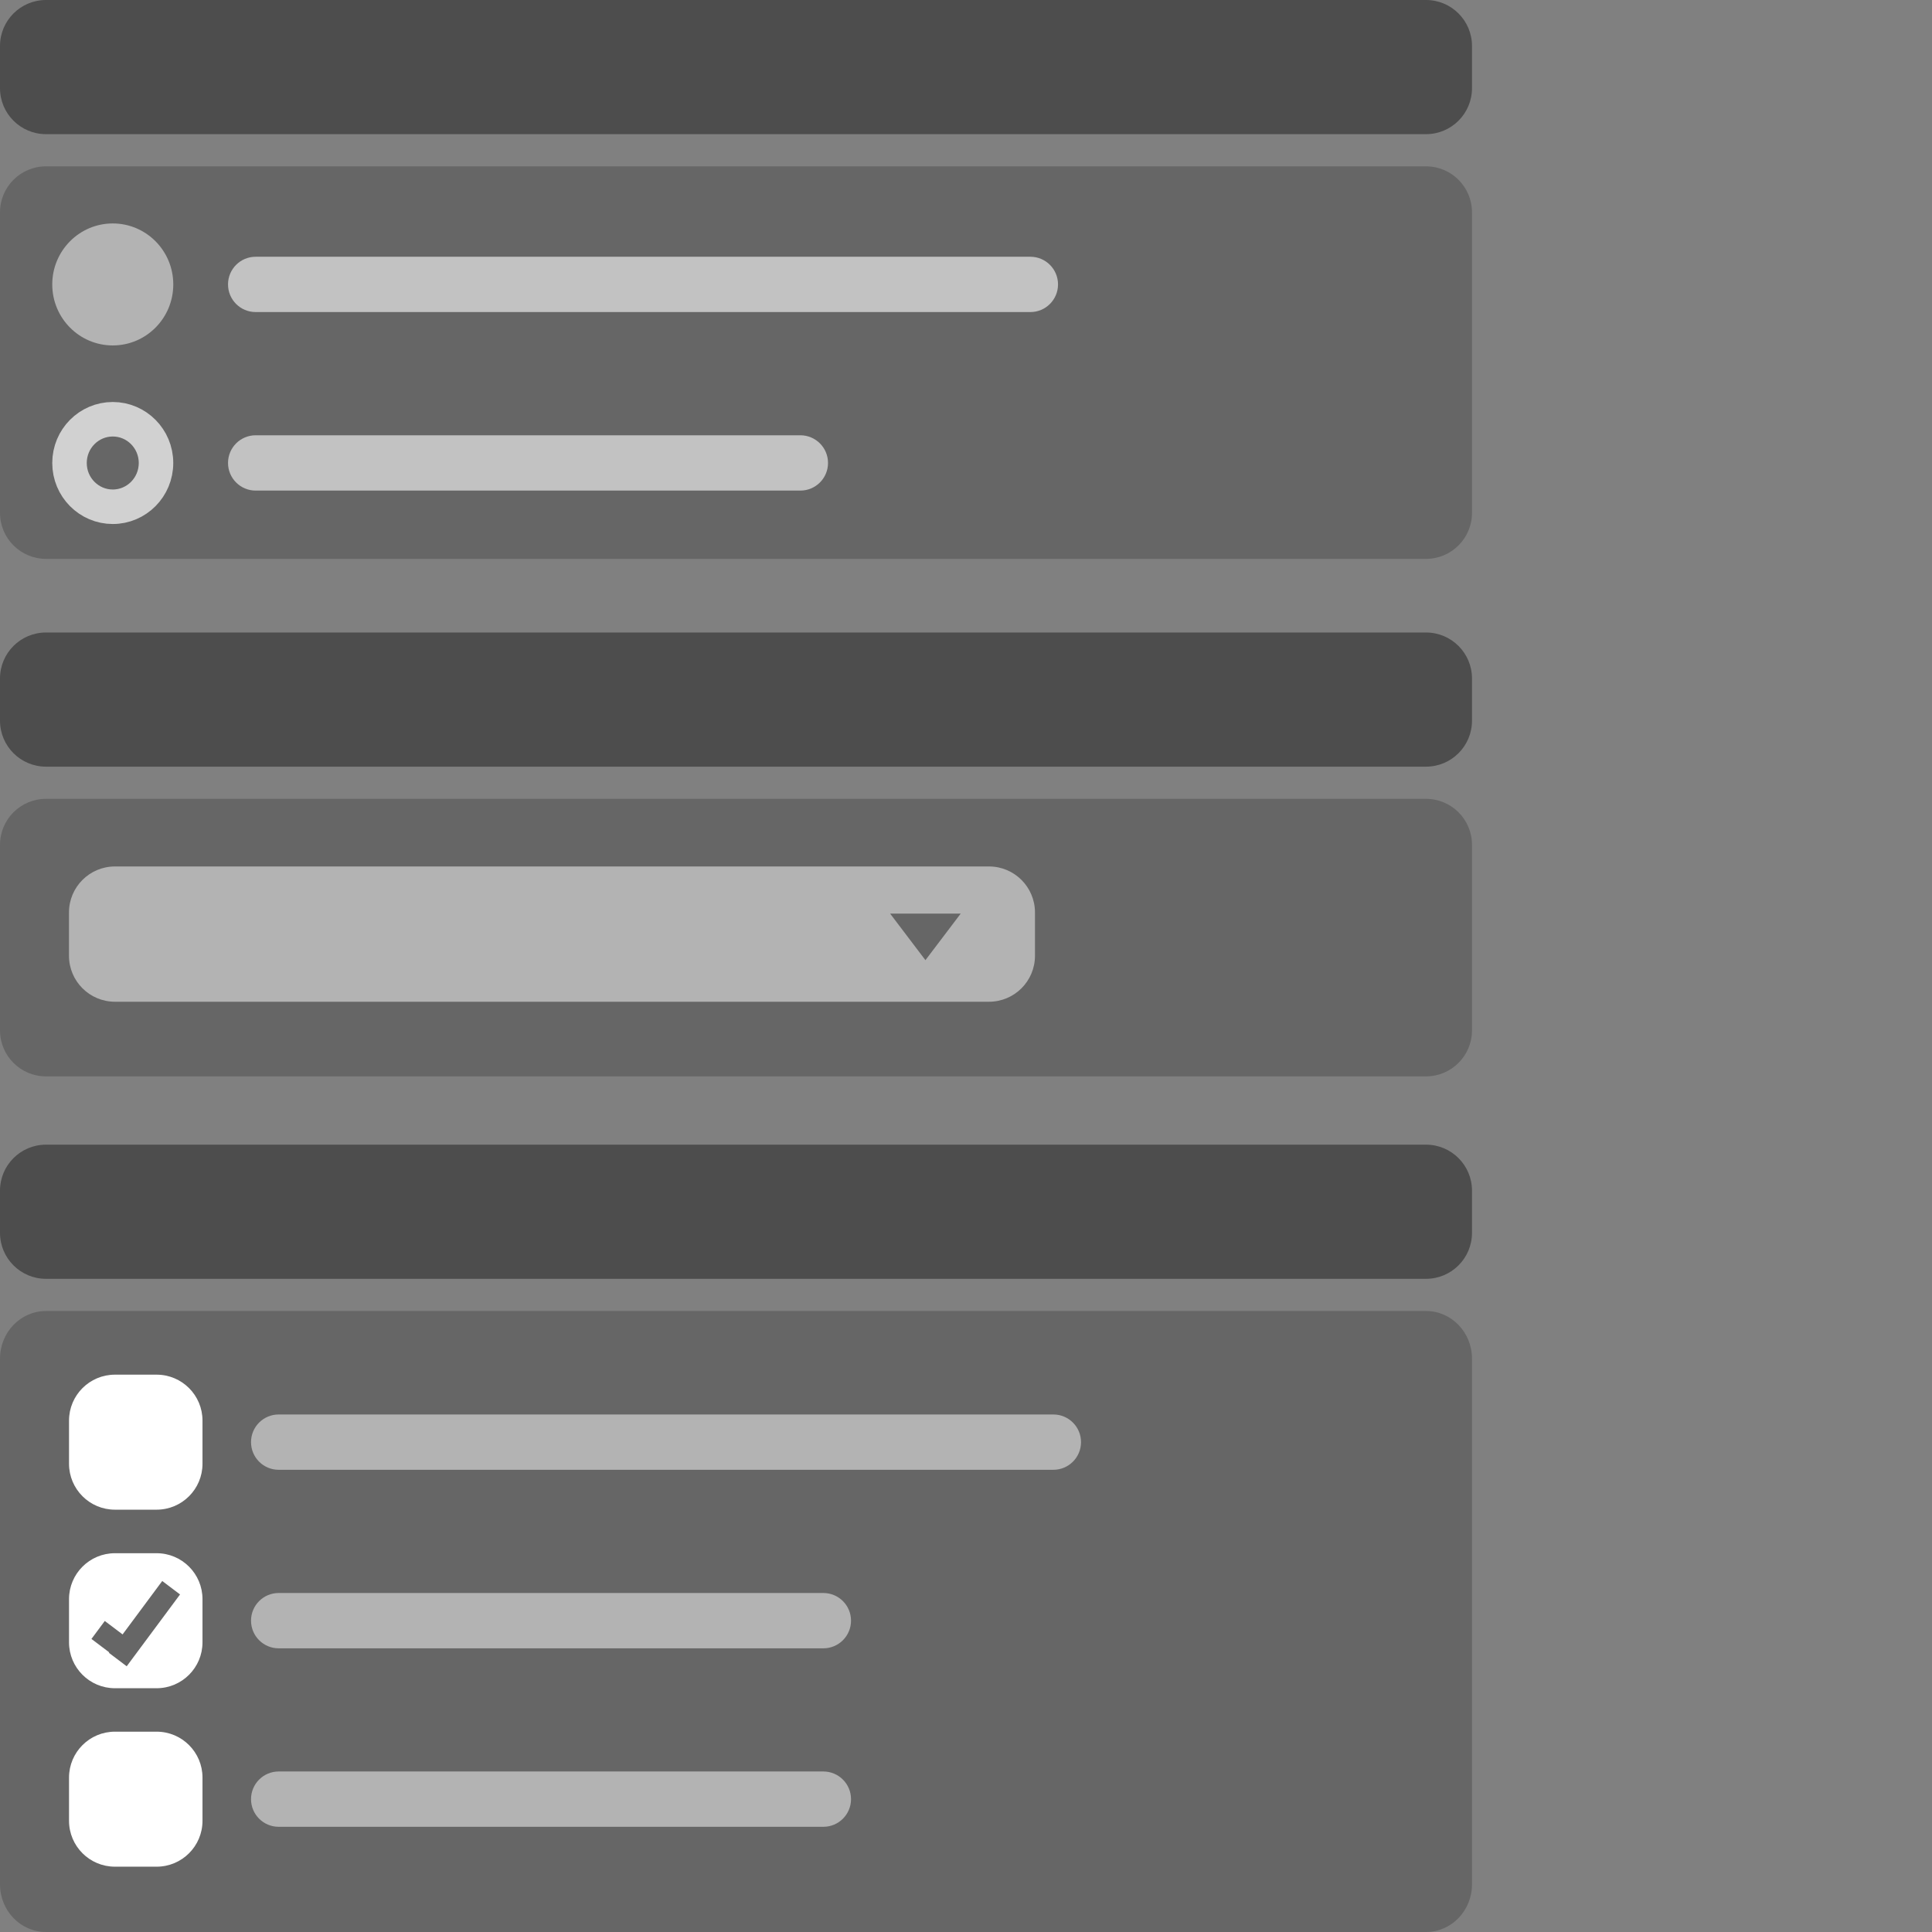 <svg clip-rule="evenodd" fill-rule="evenodd" viewBox="0 0 84 84" xmlns="http://www.w3.org/2000/svg"><rect x="0" y="0" width="84" height="84" fill="#808080" stroke="none"/><path d="m0 36.732c0-1.105.895-2 2-2h60c1.105 0 2 .895 2 2v8.067c0 1.104-.895 2-2 2h-60c-1.105 0-2-.896-2-2z" fill-opacity=".2" fill-rule="nonzero"/><path d="m0 59.072c0-1.145.895-2.072 2-2.072h60c1.105 0 2 .927 2 2.072v22.856c0 1.145-.895 2.072-2 2.072h-60c-1.105 0-2-.927-2-2.072z" fill-opacity=".2" fill-rule="nonzero"/><g fill="#fff"><path d="m4.999 37.672c-1.105 0-2 .896-2 2v1.882c0 1.105.895 2 2 2h38c1.105 0 2-.895 2-2v-1.882c0-1.104-.895-2-2-2zm33.702 2.05 1.535 2.024 1.534-2.024z" fill-opacity=".5"/><path d="m10.914 78.224c0-.664.538-1.203 1.202-1.203h23.682c.665 0 1.203.539 1.203 1.203s-.538 1.202-1.203 1.202h-23.682c-.664 0-1.202-.538-1.202-1.202z" fill-opacity=".5" fill-rule="nonzero"/><path d="m3.001 77.286c0-1.102.894-1.996 1.996-1.996h1.811c1.103 0 1.996.894 1.996 1.996v1.878c0 1.103-.893 1.996-1.996 1.996h-1.811c-1.102 0-1.996-.893-1.996-1.996z" fill-rule="nonzero"/><path d="m10.914 62.701c0-.664.538-1.202 1.202-1.202h33.682c.665 0 1.203.538 1.203 1.202 0 .665-.538 1.203-1.203 1.203h-33.682c-.664 0-1.202-.538-1.202-1.203z" fill-opacity=".5" fill-rule="nonzero"/><path d="m3.001 61.764c0-1.102.894-1.996 1.996-1.996h1.811c1.103 0 1.996.894 1.996 1.996v1.878c0 1.102-.893 1.996-1.996 1.996h-1.811c-1.102 0-1.996-.894-1.996-1.996z" fill-rule="nonzero"/><path d="m10.914 70.463c0-.664.538-1.202 1.202-1.202h23.682c.665 0 1.203.538 1.203 1.202 0 .665-.538 1.203-1.203 1.203h-23.682c-.664 0-1.202-.538-1.202-1.203z" fill-opacity=".5" fill-rule="nonzero"/><path d="m4.997 67.531c-1.102 0-1.996.894-1.996 1.996v1.878c0 1.102.894 1.996 1.996 1.996h1.811c1.103 0 1.996-.894 1.996-1.996v-1.878c0-1.102-.893-1.996-1.996-1.996zm2.057 1.208.774.585-2.319 3.123-.774-.585.015-.02-.774-.584.58-.781.774.584z"/></g><path d="m0 2c0-1.105.895-2 2-2h60c1.105 0 2 .895 2 2v1.833c0 1.105-.895 2-2 2h-60c-1.105 0-2-.895-2-2z" fill-opacity=".4" fill-rule="nonzero"/><path d="m0 9.232c0-1.105.895-2 2-2h60c1.105 0 2 .895 2 2v13.067c0 1.104-.895 2-2 2h-60c-1.105 0-2-.896-2-2z" fill-opacity=".2" fill-rule="nonzero"/><path d="m0 29.5c0-1.105.895-2 2-2h60c1.105 0 2 .895 2 2v1.833c0 1.105-.895 2-2 2h-60c-1.105 0-2-.895-2-2z" fill-opacity=".4" fill-rule="nonzero"/><path d="m0 51.768c0-1.105.895-2 2-2h60c1.105 0 2 .895 2 2v1.833c0 1.105-.895 2-2 2h-60c-1.105 0-2-.895-2-2z" fill-opacity=".4" fill-rule="nonzero"/><path d="m6.783 20.13c0 1.057-.848 1.903-1.88 1.903-1.033 0-1.881-.846-1.881-1.903 0-1.056.848-1.902 1.881-1.902 1.032 0 1.88.846 1.88 1.902z" fill="none" stroke="#fff" stroke-opacity=".7" stroke-width="1.5"/><ellipse cx="4.903" cy="12.367" fill="#fff" fill-opacity=".5" rx="2.631" ry="2.652"/><path d="m9.914 12.366c0-.665.538-1.203 1.202-1.203h33.682c.665 0 1.203.538 1.203 1.203 0 .664-.538 1.202-1.203 1.202h-33.682c-.664 0-1.202-.538-1.202-1.202z" fill="#fff" fill-opacity=".6" fill-rule="nonzero"/><path d="m9.914 20.128c0-.664.538-1.203 1.202-1.203h23.682c.665 0 1.203.539 1.203 1.203s-.538 1.202-1.203 1.202h-23.682c-.664 0-1.202-.538-1.202-1.202z" fill="#fff" fill-opacity=".6" fill-rule="nonzero"/></svg>